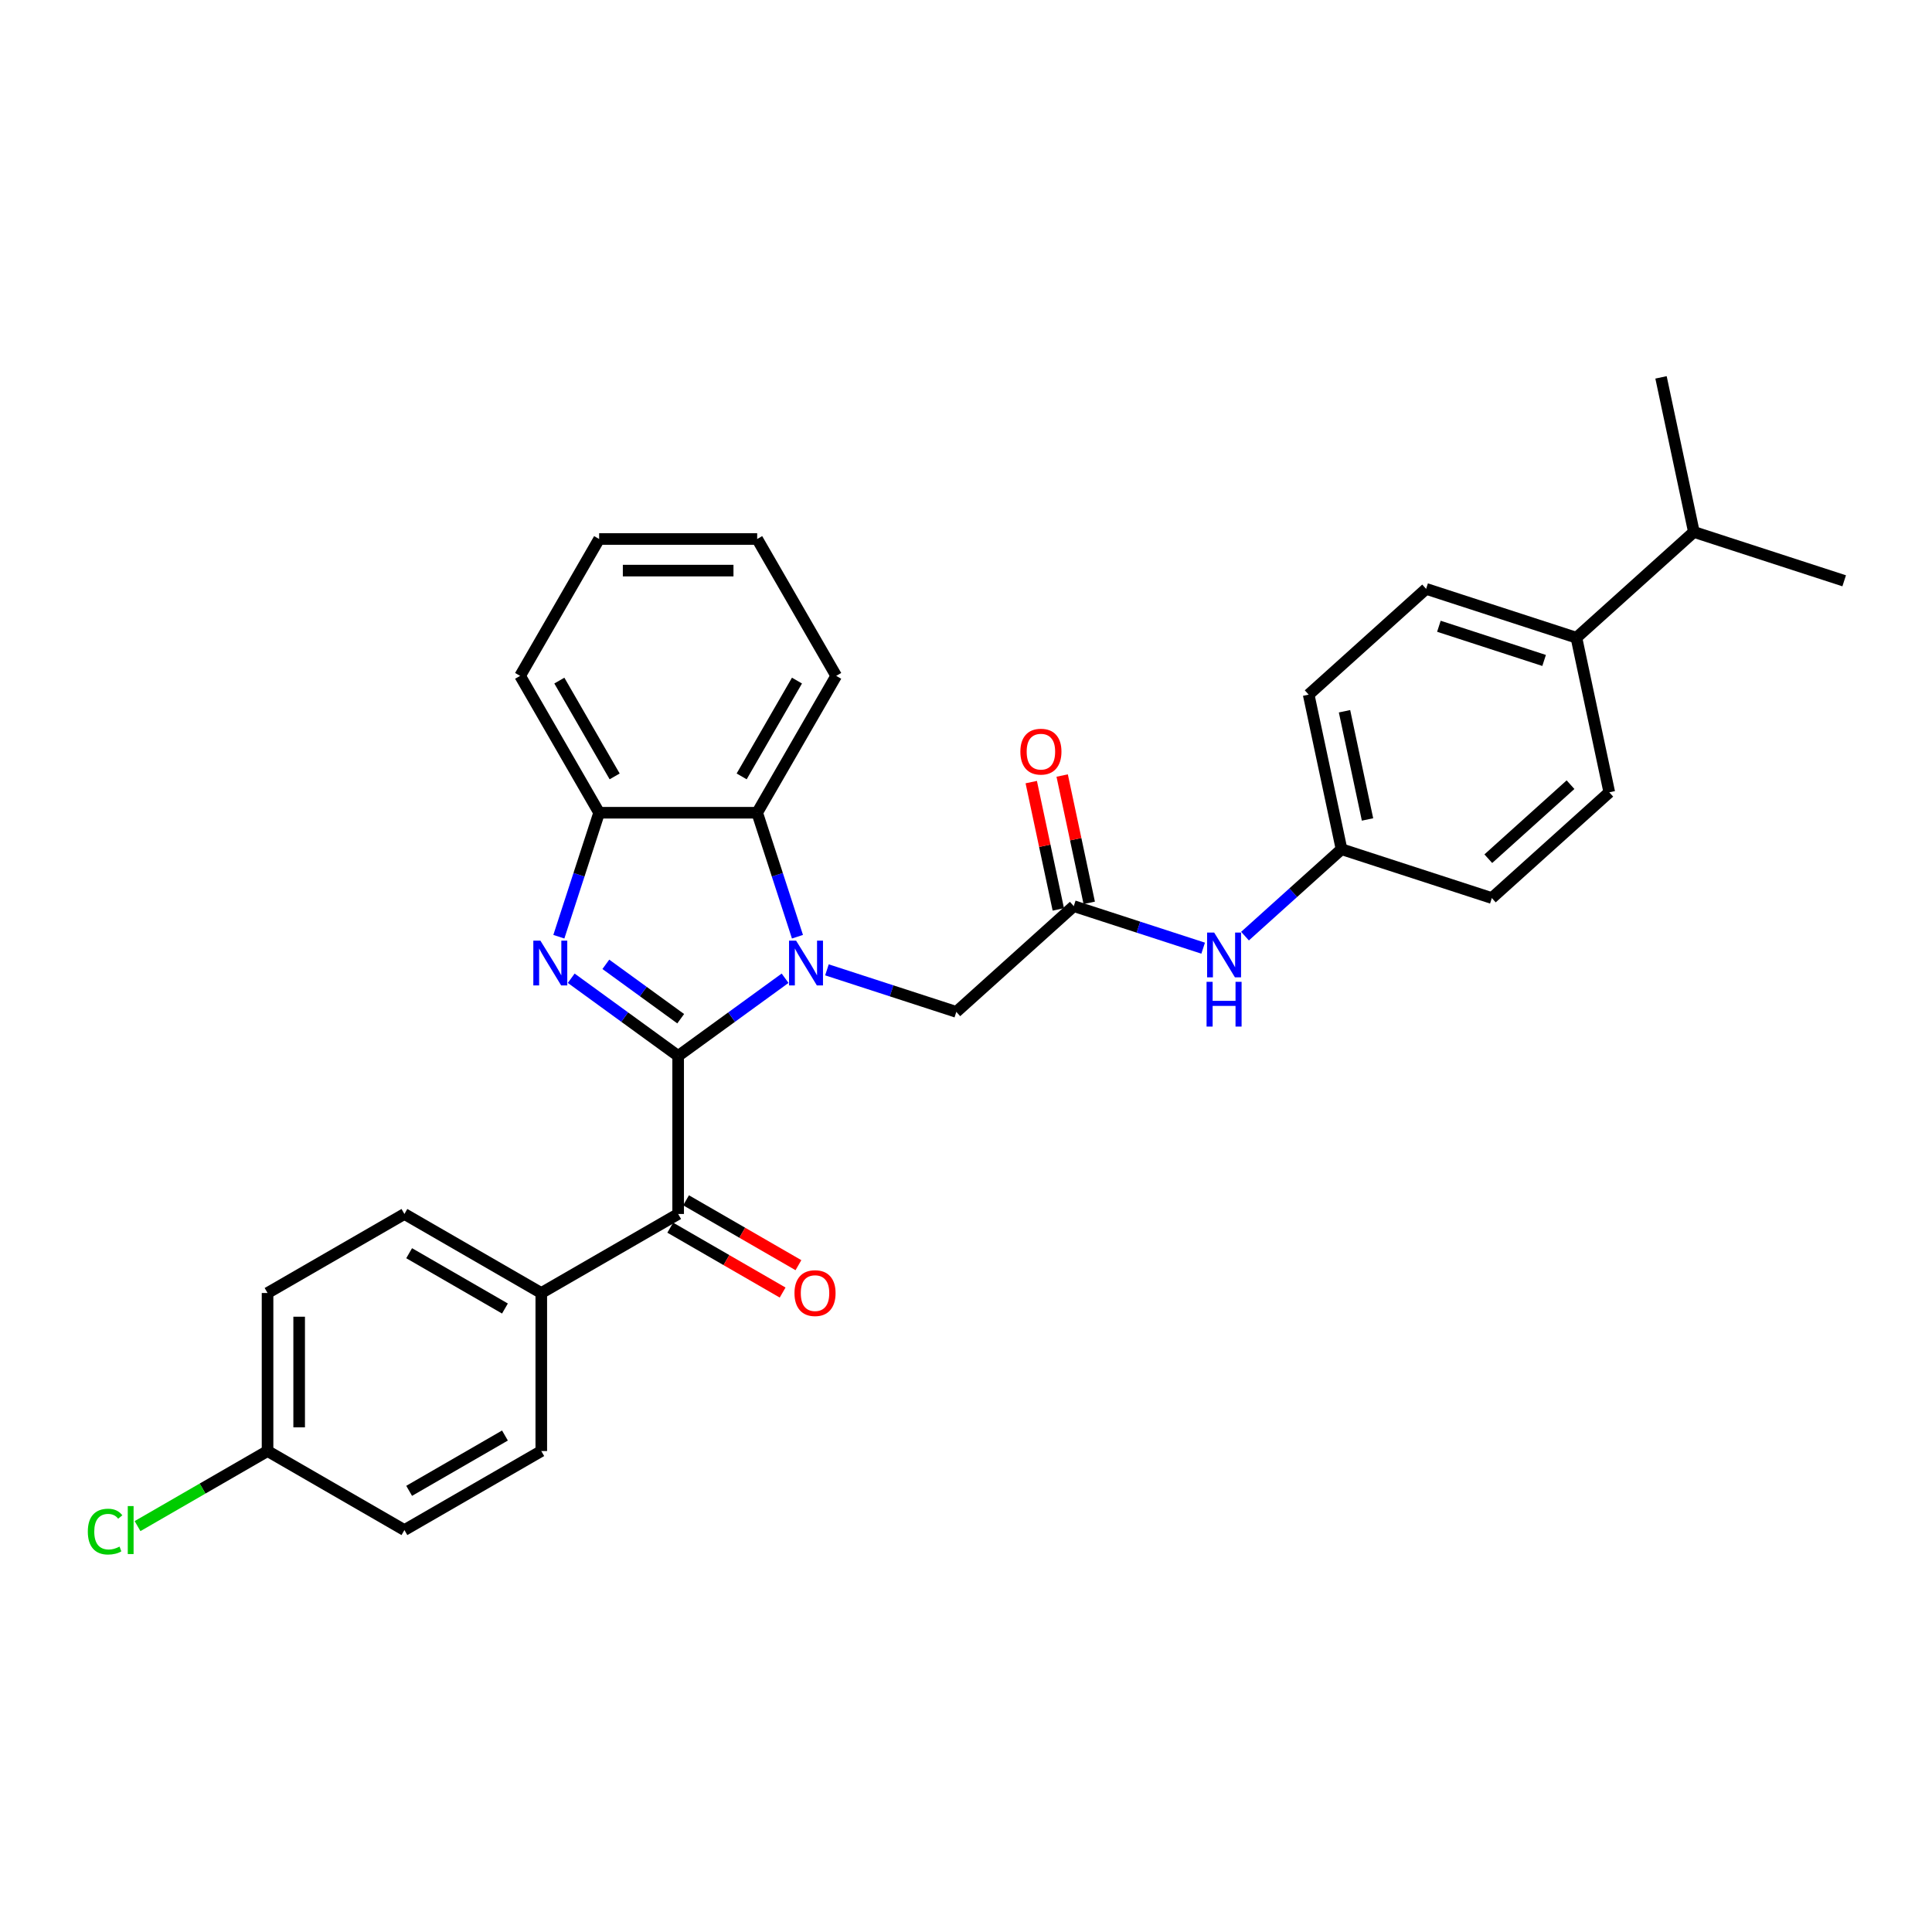 <?xml version='1.0' encoding='iso-8859-1'?>
<svg version='1.1' baseProfile='full'
              xmlns='http://www.w3.org/2000/svg'
                      xmlns:rdkit='http://www.rdkit.org/xml'
                      xmlns:xlink='http://www.w3.org/1999/xlink'
                  xml:space='preserve'
width='1000px' height='1000px' viewBox='0 0 1000 1000'>
<!-- END OF HEADER -->
<rect style='opacity:1.0;fill:#FFFFFF;stroke:none' width='1000' height='1000' x='0' y='0'> </rect>
<path class='bond-0' d='M 351.012,546.552 L 378.687,526.445' style='fill:none;fill-rule:evenodd;stroke:#000000;stroke-width:6px;stroke-linecap:butt;stroke-linejoin:miter;stroke-opacity:1' />
<path class='bond-0' d='M 378.687,526.445 L 406.361,506.338' style='fill:none;fill-rule:evenodd;stroke:#0000FF;stroke-width:6px;stroke-linecap:butt;stroke-linejoin:miter;stroke-opacity:1' />
<path class='bond-1' d='M 351.012,546.552 L 323.338,526.445' style='fill:none;fill-rule:evenodd;stroke:#000000;stroke-width:6px;stroke-linecap:butt;stroke-linejoin:miter;stroke-opacity:1' />
<path class='bond-1' d='M 323.338,526.445 L 295.663,506.338' style='fill:none;fill-rule:evenodd;stroke:#0000FF;stroke-width:6px;stroke-linecap:butt;stroke-linejoin:miter;stroke-opacity:1' />
<path class='bond-1' d='M 352.326,527.284 L 332.954,513.209' style='fill:none;fill-rule:evenodd;stroke:#000000;stroke-width:6px;stroke-linecap:butt;stroke-linejoin:miter;stroke-opacity:1' />
<path class='bond-1' d='M 332.954,513.209 L 313.582,499.135' style='fill:none;fill-rule:evenodd;stroke:#0000FF;stroke-width:6px;stroke-linecap:butt;stroke-linejoin:miter;stroke-opacity:1' />
<path class='bond-2' d='M 351.012,546.552 L 351.012,628.355' style='fill:none;fill-rule:evenodd;stroke:#000000;stroke-width:6px;stroke-linecap:butt;stroke-linejoin:miter;stroke-opacity:1' />
<path class='bond-3' d='M 412.764,484.841 L 402.339,452.756' style='fill:none;fill-rule:evenodd;stroke:#0000FF;stroke-width:6px;stroke-linecap:butt;stroke-linejoin:miter;stroke-opacity:1' />
<path class='bond-3' d='M 402.339,452.756 L 391.914,420.671' style='fill:none;fill-rule:evenodd;stroke:#000000;stroke-width:6px;stroke-linecap:butt;stroke-linejoin:miter;stroke-opacity:1' />
<path class='bond-5' d='M 428.023,501.989 L 461.507,512.868' style='fill:none;fill-rule:evenodd;stroke:#0000FF;stroke-width:6px;stroke-linecap:butt;stroke-linejoin:miter;stroke-opacity:1' />
<path class='bond-5' d='M 461.507,512.868 L 494.991,523.748' style='fill:none;fill-rule:evenodd;stroke:#000000;stroke-width:6px;stroke-linecap:butt;stroke-linejoin:miter;stroke-opacity:1' />
<path class='bond-4' d='M 289.261,484.841 L 299.686,452.756' style='fill:none;fill-rule:evenodd;stroke:#0000FF;stroke-width:6px;stroke-linecap:butt;stroke-linejoin:miter;stroke-opacity:1' />
<path class='bond-4' d='M 299.686,452.756 L 310.111,420.671' style='fill:none;fill-rule:evenodd;stroke:#000000;stroke-width:6px;stroke-linecap:butt;stroke-linejoin:miter;stroke-opacity:1' />
<path class='bond-7' d='M 351.012,628.355 L 280.169,669.256' style='fill:none;fill-rule:evenodd;stroke:#000000;stroke-width:6px;stroke-linecap:butt;stroke-linejoin:miter;stroke-opacity:1' />
<path class='bond-9' d='M 346.922,635.439 L 376.004,652.229' style='fill:none;fill-rule:evenodd;stroke:#000000;stroke-width:6px;stroke-linecap:butt;stroke-linejoin:miter;stroke-opacity:1' />
<path class='bond-9' d='M 376.004,652.229 L 405.086,669.02' style='fill:none;fill-rule:evenodd;stroke:#FF0000;stroke-width:6px;stroke-linecap:butt;stroke-linejoin:miter;stroke-opacity:1' />
<path class='bond-9' d='M 355.102,621.27 L 384.184,638.061' style='fill:none;fill-rule:evenodd;stroke:#000000;stroke-width:6px;stroke-linecap:butt;stroke-linejoin:miter;stroke-opacity:1' />
<path class='bond-9' d='M 384.184,638.061 L 413.266,654.851' style='fill:none;fill-rule:evenodd;stroke:#FF0000;stroke-width:6px;stroke-linecap:butt;stroke-linejoin:miter;stroke-opacity:1' />
<path class='bond-24' d='M 391.914,420.671 L 432.815,349.827' style='fill:none;fill-rule:evenodd;stroke:#000000;stroke-width:6px;stroke-linecap:butt;stroke-linejoin:miter;stroke-opacity:1' />
<path class='bond-24' d='M 383.88,401.864 L 412.511,352.274' style='fill:none;fill-rule:evenodd;stroke:#000000;stroke-width:6px;stroke-linecap:butt;stroke-linejoin:miter;stroke-opacity:1' />
<path class='bond-30' d='M 391.914,420.671 L 310.111,420.671' style='fill:none;fill-rule:evenodd;stroke:#000000;stroke-width:6px;stroke-linecap:butt;stroke-linejoin:miter;stroke-opacity:1' />
<path class='bond-25' d='M 310.111,420.671 L 269.21,349.827' style='fill:none;fill-rule:evenodd;stroke:#000000;stroke-width:6px;stroke-linecap:butt;stroke-linejoin:miter;stroke-opacity:1' />
<path class='bond-25' d='M 318.144,401.864 L 289.513,352.274' style='fill:none;fill-rule:evenodd;stroke:#000000;stroke-width:6px;stroke-linecap:butt;stroke-linejoin:miter;stroke-opacity:1' />
<path class='bond-6' d='M 494.991,523.748 L 555.782,469.011' style='fill:none;fill-rule:evenodd;stroke:#000000;stroke-width:6px;stroke-linecap:butt;stroke-linejoin:miter;stroke-opacity:1' />
<path class='bond-8' d='M 555.782,469.011 L 589.267,479.891' style='fill:none;fill-rule:evenodd;stroke:#000000;stroke-width:6px;stroke-linecap:butt;stroke-linejoin:miter;stroke-opacity:1' />
<path class='bond-8' d='M 589.267,479.891 L 622.751,490.771' style='fill:none;fill-rule:evenodd;stroke:#0000FF;stroke-width:6px;stroke-linecap:butt;stroke-linejoin:miter;stroke-opacity:1' />
<path class='bond-11' d='M 563.784,467.31 L 556.781,434.362' style='fill:none;fill-rule:evenodd;stroke:#000000;stroke-width:6px;stroke-linecap:butt;stroke-linejoin:miter;stroke-opacity:1' />
<path class='bond-11' d='M 556.781,434.362 L 549.777,401.415' style='fill:none;fill-rule:evenodd;stroke:#FF0000;stroke-width:6px;stroke-linecap:butt;stroke-linejoin:miter;stroke-opacity:1' />
<path class='bond-11' d='M 547.781,470.712 L 540.778,437.764' style='fill:none;fill-rule:evenodd;stroke:#000000;stroke-width:6px;stroke-linecap:butt;stroke-linejoin:miter;stroke-opacity:1' />
<path class='bond-11' d='M 540.778,437.764 L 533.774,404.816' style='fill:none;fill-rule:evenodd;stroke:#FF0000;stroke-width:6px;stroke-linecap:butt;stroke-linejoin:miter;stroke-opacity:1' />
<path class='bond-12' d='M 280.169,669.256 L 209.326,628.355' style='fill:none;fill-rule:evenodd;stroke:#000000;stroke-width:6px;stroke-linecap:butt;stroke-linejoin:miter;stroke-opacity:1' />
<path class='bond-12' d='M 261.362,677.289 L 211.772,648.659' style='fill:none;fill-rule:evenodd;stroke:#000000;stroke-width:6px;stroke-linecap:butt;stroke-linejoin:miter;stroke-opacity:1' />
<path class='bond-13' d='M 280.169,669.256 L 280.169,751.059' style='fill:none;fill-rule:evenodd;stroke:#000000;stroke-width:6px;stroke-linecap:butt;stroke-linejoin:miter;stroke-opacity:1' />
<path class='bond-16' d='M 644.412,484.538 L 669.392,462.045' style='fill:none;fill-rule:evenodd;stroke:#0000FF;stroke-width:6px;stroke-linecap:butt;stroke-linejoin:miter;stroke-opacity:1' />
<path class='bond-16' d='M 669.392,462.045 L 694.373,439.553' style='fill:none;fill-rule:evenodd;stroke:#000000;stroke-width:6px;stroke-linecap:butt;stroke-linejoin:miter;stroke-opacity:1' />
<path class='bond-10' d='M 815.955,330.08 L 738.156,304.801' style='fill:none;fill-rule:evenodd;stroke:#000000;stroke-width:6px;stroke-linecap:butt;stroke-linejoin:miter;stroke-opacity:1' />
<path class='bond-10' d='M 799.23,341.848 L 744.77,324.153' style='fill:none;fill-rule:evenodd;stroke:#000000;stroke-width:6px;stroke-linecap:butt;stroke-linejoin:miter;stroke-opacity:1' />
<path class='bond-18' d='M 815.955,330.08 L 876.746,275.343' style='fill:none;fill-rule:evenodd;stroke:#000000;stroke-width:6px;stroke-linecap:butt;stroke-linejoin:miter;stroke-opacity:1' />
<path class='bond-33' d='M 815.955,330.08 L 832.963,410.095' style='fill:none;fill-rule:evenodd;stroke:#000000;stroke-width:6px;stroke-linecap:butt;stroke-linejoin:miter;stroke-opacity:1' />
<path class='bond-22' d='M 209.326,628.355 L 138.483,669.256' style='fill:none;fill-rule:evenodd;stroke:#000000;stroke-width:6px;stroke-linecap:butt;stroke-linejoin:miter;stroke-opacity:1' />
<path class='bond-21' d='M 280.169,751.059 L 209.326,791.96' style='fill:none;fill-rule:evenodd;stroke:#000000;stroke-width:6px;stroke-linecap:butt;stroke-linejoin:miter;stroke-opacity:1' />
<path class='bond-21' d='M 261.362,743.025 L 211.772,771.656' style='fill:none;fill-rule:evenodd;stroke:#000000;stroke-width:6px;stroke-linecap:butt;stroke-linejoin:miter;stroke-opacity:1' />
<path class='bond-14' d='M 738.156,304.801 L 677.365,359.538' style='fill:none;fill-rule:evenodd;stroke:#000000;stroke-width:6px;stroke-linecap:butt;stroke-linejoin:miter;stroke-opacity:1' />
<path class='bond-15' d='M 832.963,410.095 L 772.172,464.831' style='fill:none;fill-rule:evenodd;stroke:#000000;stroke-width:6px;stroke-linecap:butt;stroke-linejoin:miter;stroke-opacity:1' />
<path class='bond-15' d='M 812.897,406.147 L 770.343,444.463' style='fill:none;fill-rule:evenodd;stroke:#000000;stroke-width:6px;stroke-linecap:butt;stroke-linejoin:miter;stroke-opacity:1' />
<path class='bond-19' d='M 694.373,439.553 L 772.172,464.831' style='fill:none;fill-rule:evenodd;stroke:#000000;stroke-width:6px;stroke-linecap:butt;stroke-linejoin:miter;stroke-opacity:1' />
<path class='bond-20' d='M 694.373,439.553 L 677.365,359.538' style='fill:none;fill-rule:evenodd;stroke:#000000;stroke-width:6px;stroke-linecap:butt;stroke-linejoin:miter;stroke-opacity:1' />
<path class='bond-20' d='M 707.825,424.149 L 695.919,368.139' style='fill:none;fill-rule:evenodd;stroke:#000000;stroke-width:6px;stroke-linecap:butt;stroke-linejoin:miter;stroke-opacity:1' />
<path class='bond-17' d='M 138.483,751.059 L 209.326,791.96' style='fill:none;fill-rule:evenodd;stroke:#000000;stroke-width:6px;stroke-linecap:butt;stroke-linejoin:miter;stroke-opacity:1' />
<path class='bond-23' d='M 138.483,751.059 L 104.836,770.485' style='fill:none;fill-rule:evenodd;stroke:#000000;stroke-width:6px;stroke-linecap:butt;stroke-linejoin:miter;stroke-opacity:1' />
<path class='bond-23' d='M 104.836,770.485 L 71.19,789.91' style='fill:none;fill-rule:evenodd;stroke:#00CC00;stroke-width:6px;stroke-linecap:butt;stroke-linejoin:miter;stroke-opacity:1' />
<path class='bond-31' d='M 138.483,751.059 L 138.483,669.256' style='fill:none;fill-rule:evenodd;stroke:#000000;stroke-width:6px;stroke-linecap:butt;stroke-linejoin:miter;stroke-opacity:1' />
<path class='bond-31' d='M 154.843,738.788 L 154.843,681.526' style='fill:none;fill-rule:evenodd;stroke:#000000;stroke-width:6px;stroke-linecap:butt;stroke-linejoin:miter;stroke-opacity:1' />
<path class='bond-26' d='M 876.746,275.343 L 859.739,195.328' style='fill:none;fill-rule:evenodd;stroke:#000000;stroke-width:6px;stroke-linecap:butt;stroke-linejoin:miter;stroke-opacity:1' />
<path class='bond-27' d='M 876.746,275.343 L 954.545,300.621' style='fill:none;fill-rule:evenodd;stroke:#000000;stroke-width:6px;stroke-linecap:butt;stroke-linejoin:miter;stroke-opacity:1' />
<path class='bond-28' d='M 432.815,349.827 L 391.914,278.984' style='fill:none;fill-rule:evenodd;stroke:#000000;stroke-width:6px;stroke-linecap:butt;stroke-linejoin:miter;stroke-opacity:1' />
<path class='bond-29' d='M 269.21,349.827 L 310.111,278.984' style='fill:none;fill-rule:evenodd;stroke:#000000;stroke-width:6px;stroke-linecap:butt;stroke-linejoin:miter;stroke-opacity:1' />
<path class='bond-32' d='M 391.914,278.984 L 310.111,278.984' style='fill:none;fill-rule:evenodd;stroke:#000000;stroke-width:6px;stroke-linecap:butt;stroke-linejoin:miter;stroke-opacity:1' />
<path class='bond-32' d='M 379.643,295.345 L 322.381,295.345' style='fill:none;fill-rule:evenodd;stroke:#000000;stroke-width:6px;stroke-linecap:butt;stroke-linejoin:miter;stroke-opacity:1' />
<path  class='atom-1' d='M 412.071 486.886
L 419.663 499.157
Q 420.415 500.367, 421.626 502.56
Q 422.837 504.752, 422.902 504.883
L 422.902 486.886
L 425.978 486.886
L 425.978 510.053
L 422.804 510.053
L 414.656 496.637
Q 413.707 495.067, 412.693 493.267
Q 411.711 491.467, 411.417 490.911
L 411.417 510.053
L 408.407 510.053
L 408.407 486.886
L 412.071 486.886
' fill='#0000FF'/>
<path  class='atom-2' d='M 279.712 486.886
L 287.303 499.157
Q 288.056 500.367, 289.266 502.56
Q 290.477 504.752, 290.542 504.883
L 290.542 486.886
L 293.618 486.886
L 293.618 510.053
L 290.444 510.053
L 282.297 496.637
Q 281.348 495.067, 280.333 493.267
Q 279.352 491.467, 279.057 490.911
L 279.057 510.053
L 276.047 510.053
L 276.047 486.886
L 279.712 486.886
' fill='#0000FF'/>
<path  class='atom-9' d='M 628.461 482.706
L 636.052 494.977
Q 636.804 496.188, 638.015 498.38
Q 639.226 500.572, 639.291 500.703
L 639.291 482.706
L 642.367 482.706
L 642.367 505.873
L 639.193 505.873
L 631.046 492.457
Q 630.097 490.887, 629.082 489.087
Q 628.101 487.287, 627.806 486.731
L 627.806 505.873
L 624.796 505.873
L 624.796 482.706
L 628.461 482.706
' fill='#0000FF'/>
<path  class='atom-9' d='M 624.518 508.19
L 627.659 508.19
L 627.659 518.039
L 639.504 518.039
L 639.504 508.19
L 642.645 508.19
L 642.645 531.356
L 639.504 531.356
L 639.504 520.656
L 627.659 520.656
L 627.659 531.356
L 624.518 531.356
L 624.518 508.19
' fill='#0000FF'/>
<path  class='atom-10' d='M 411.221 669.321
Q 411.221 663.759, 413.97 660.65
Q 416.718 657.542, 421.856 657.542
Q 426.993 657.542, 429.741 660.65
Q 432.49 663.759, 432.49 669.321
Q 432.49 674.949, 429.709 678.156
Q 426.927 681.33, 421.856 681.33
Q 416.751 681.33, 413.97 678.156
Q 411.221 674.982, 411.221 669.321
M 421.856 678.712
Q 425.389 678.712, 427.287 676.357
Q 429.218 673.968, 429.218 669.321
Q 429.218 664.773, 427.287 662.483
Q 425.389 660.16, 421.856 660.16
Q 418.322 660.16, 416.391 662.45
Q 414.493 664.741, 414.493 669.321
Q 414.493 674.001, 416.391 676.357
Q 418.322 678.712, 421.856 678.712
' fill='#FF0000'/>
<path  class='atom-12' d='M 528.14 389.062
Q 528.14 383.499, 530.889 380.39
Q 533.637 377.282, 538.775 377.282
Q 543.912 377.282, 546.66 380.39
Q 549.409 383.499, 549.409 389.062
Q 549.409 394.69, 546.628 397.896
Q 543.846 401.07, 538.775 401.07
Q 533.67 401.07, 530.889 397.896
Q 528.14 394.722, 528.14 389.062
M 538.775 398.453
Q 542.309 398.453, 544.206 396.097
Q 546.137 393.708, 546.137 389.062
Q 546.137 384.513, 544.206 382.223
Q 542.309 379.9, 538.775 379.9
Q 535.241 379.9, 533.31 382.19
Q 531.412 384.481, 531.412 389.062
Q 531.412 393.741, 533.31 396.097
Q 535.241 398.453, 538.775 398.453
' fill='#FF0000'/>
<path  class='atom-24' d='M 45.455 792.762
Q 45.455 787.003, 48.138 783.993
Q 50.853 780.949, 55.991 780.949
Q 60.768 780.949, 63.32 784.32
L 61.161 786.087
Q 59.296 783.633, 55.991 783.633
Q 52.49 783.633, 50.624 785.988
Q 48.792 788.312, 48.792 792.762
Q 48.792 797.343, 50.69 799.699
Q 52.62 802.055, 56.351 802.055
Q 58.903 802.055, 61.88 800.517
L 62.797 802.971
Q 61.586 803.756, 59.754 804.214
Q 57.921 804.672, 55.893 804.672
Q 50.853 804.672, 48.138 801.596
Q 45.455 798.521, 45.455 792.762
' fill='#00CC00'/>
<path  class='atom-24' d='M 66.134 779.542
L 69.145 779.542
L 69.145 804.378
L 66.134 804.378
L 66.134 779.542
' fill='#00CC00'/>
</svg>
